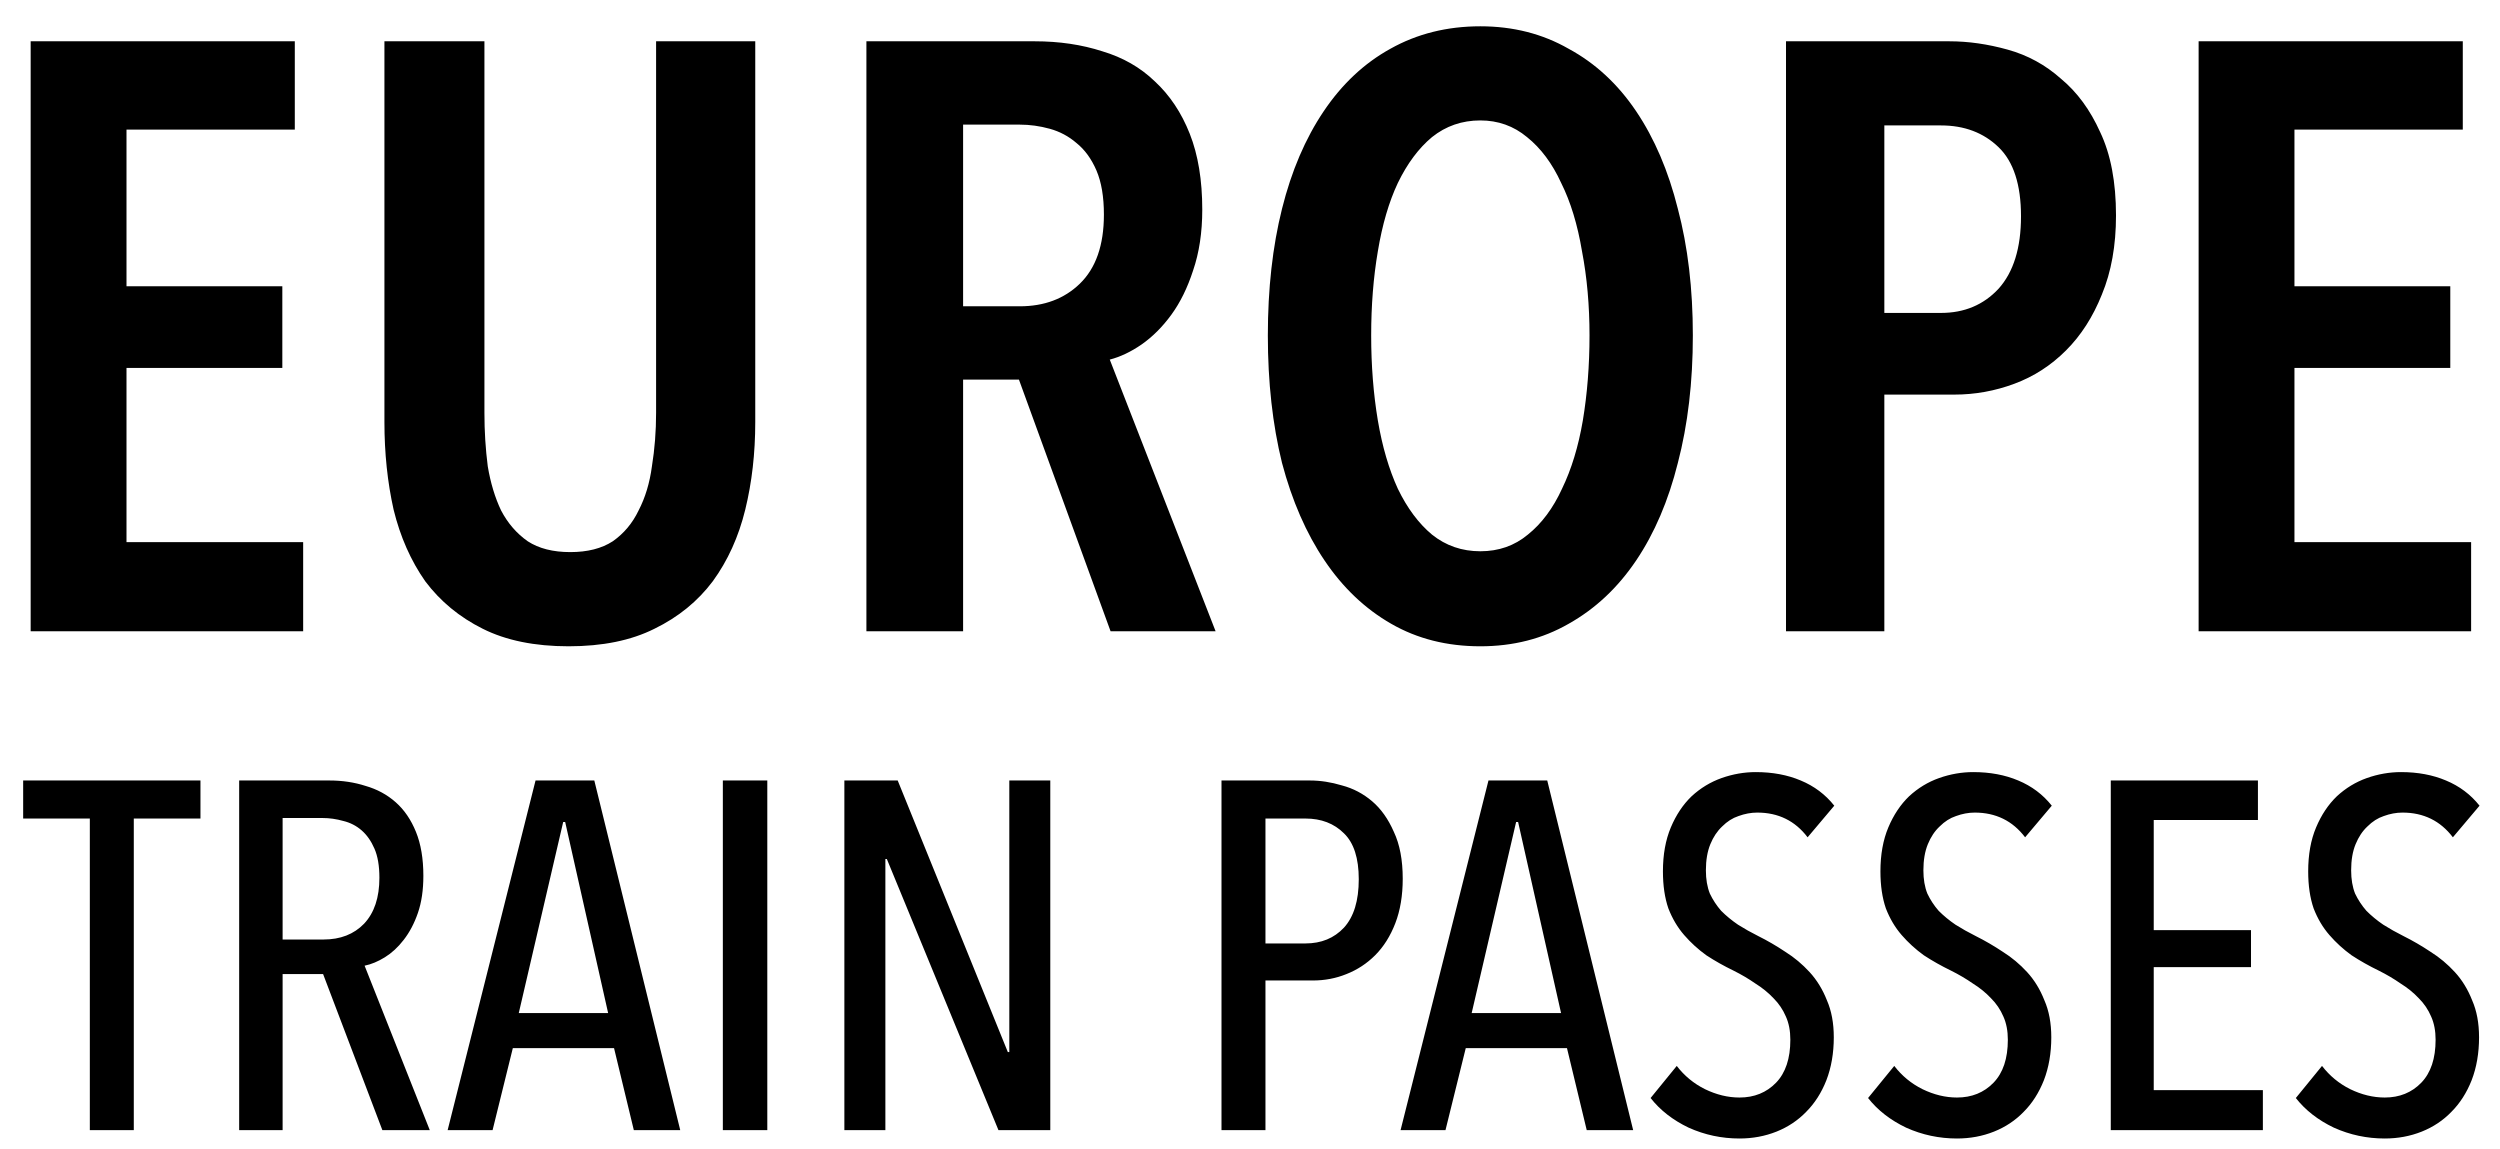 <?xml version="1.0" encoding="utf-8"?>
<svg xmlns="http://www.w3.org/2000/svg" width="87" height="40" viewBox="0 0 87 40" fill="none">
<g clip-path="url(#clip0_2249_1429)">
<path d="M1.067 21.968V1.437H10.259V4.511H4.402V9.963H9.825V12.805H4.402V18.866H10.55V21.968H1.067ZM26.283 14.69C26.283 15.772 26.167 16.787 25.935 17.735C25.703 18.682 25.326 19.513 24.804 20.229C24.282 20.924 23.606 21.476 22.774 21.881C21.962 22.288 20.967 22.491 19.787 22.491C18.608 22.491 17.612 22.288 16.8 21.881C15.988 21.476 15.321 20.924 14.799 20.229C14.297 19.513 13.929 18.682 13.697 17.735C13.485 16.787 13.378 15.772 13.378 14.69V1.437H16.858V14.37C16.858 15.008 16.897 15.627 16.974 16.227C17.071 16.806 17.226 17.319 17.438 17.764C17.67 18.208 17.98 18.566 18.366 18.837C18.753 19.088 19.246 19.213 19.845 19.213C20.445 19.213 20.938 19.088 21.324 18.837C21.711 18.566 22.011 18.208 22.223 17.764C22.455 17.319 22.61 16.806 22.687 16.227C22.784 15.627 22.832 15.008 22.832 14.37V1.437H26.283V14.69ZM38.648 21.968L35.459 13.21H33.516V21.968H30.151V1.437H36.01C36.86 1.437 37.643 1.553 38.358 1.784C39.074 1.997 39.683 2.345 40.185 2.829C40.708 3.312 41.114 3.921 41.404 4.656C41.694 5.39 41.839 6.27 41.839 7.295C41.839 8.087 41.732 8.793 41.52 9.412C41.326 10.011 41.075 10.523 40.766 10.948C40.456 11.374 40.108 11.722 39.721 11.992C39.354 12.244 38.987 12.418 38.62 12.514L42.303 21.968H38.648ZM38.416 7.469C38.416 6.85 38.33 6.338 38.156 5.931C37.981 5.526 37.749 5.207 37.459 4.975C37.189 4.742 36.88 4.578 36.532 4.481C36.184 4.385 35.836 4.337 35.487 4.337H33.516V10.659H35.487C36.338 10.659 37.034 10.398 37.575 9.876C38.136 9.334 38.416 8.532 38.416 7.469ZM58.911 11.674C58.911 13.297 58.737 14.777 58.389 16.11C58.06 17.425 57.577 18.556 56.939 19.503C56.301 20.451 55.518 21.186 54.59 21.707C53.681 22.23 52.656 22.491 51.516 22.491C50.356 22.491 49.321 22.23 48.413 21.707C47.504 21.186 46.731 20.451 46.093 19.503C45.455 18.556 44.962 17.425 44.614 16.11C44.285 14.777 44.121 13.297 44.121 11.674C44.121 10.05 44.285 8.58 44.614 7.266C44.942 5.951 45.426 4.82 46.064 3.873C46.702 2.925 47.475 2.2 48.384 1.698C49.312 1.176 50.356 0.915 51.516 0.915C52.656 0.915 53.681 1.176 54.59 1.698C55.518 2.2 56.301 2.925 56.939 3.873C57.577 4.82 58.06 5.951 58.389 7.266C58.737 8.58 58.911 10.05 58.911 11.674ZM55.315 11.674C55.315 10.63 55.228 9.653 55.054 8.745C54.899 7.817 54.657 7.024 54.329 6.367C54.019 5.69 53.623 5.158 53.14 4.771C52.676 4.385 52.134 4.191 51.516 4.191C50.878 4.191 50.317 4.385 49.834 4.771C49.37 5.158 48.973 5.69 48.645 6.367C48.335 7.024 48.103 7.817 47.949 8.745C47.794 9.653 47.717 10.63 47.717 11.674C47.717 12.717 47.794 13.704 47.949 14.632C48.103 15.54 48.335 16.333 48.645 17.009C48.973 17.686 49.37 18.218 49.834 18.605C50.317 18.991 50.878 19.184 51.516 19.184C52.154 19.184 52.705 18.991 53.169 18.605C53.652 18.218 54.048 17.686 54.358 17.009C54.686 16.333 54.928 15.54 55.083 14.632C55.237 13.704 55.315 12.717 55.315 11.674ZM73.637 7.498C73.637 8.542 73.473 9.46 73.144 10.252C72.835 11.026 72.419 11.674 71.897 12.195C71.375 12.717 70.776 13.104 70.099 13.355C69.423 13.607 68.727 13.732 68.011 13.732H65.575V21.968H62.153V1.437H67.837C68.495 1.437 69.171 1.533 69.867 1.727C70.563 1.92 71.182 2.258 71.723 2.741C72.284 3.205 72.738 3.824 73.086 4.598C73.454 5.371 73.637 6.338 73.637 7.498ZM70.331 7.527C70.331 6.425 70.07 5.622 69.548 5.12C69.026 4.617 68.359 4.365 67.547 4.365H65.575V10.89H67.547C68.359 10.89 69.026 10.61 69.548 10.05C70.07 9.47 70.331 8.629 70.331 7.527ZM76.512 21.968V1.437H85.705V4.511H79.847V9.963H85.27V12.805H79.847V18.866H85.995V21.968H76.512Z" fill="black"/>
<path d="M4.656 28.485V39.328H3.126V28.485H0.806V27.161H6.976V28.485H4.656ZM13.306 39.328L11.244 33.898H9.835V39.328H8.323V27.161H11.467C11.914 27.161 12.332 27.224 12.722 27.35C13.123 27.465 13.472 27.654 13.77 27.918C14.068 28.181 14.303 28.525 14.475 28.949C14.647 29.372 14.733 29.882 14.733 30.478C14.733 30.971 14.67 31.4 14.544 31.767C14.418 32.134 14.251 32.449 14.045 32.712C13.851 32.964 13.633 33.165 13.392 33.314C13.152 33.462 12.917 33.56 12.688 33.606L14.956 39.328H13.306ZM13.203 30.547C13.203 30.134 13.146 29.796 13.031 29.533C12.917 29.269 12.768 29.057 12.585 28.897C12.401 28.737 12.189 28.628 11.949 28.57C11.708 28.502 11.467 28.467 11.227 28.467H9.835V32.695H11.261C11.845 32.695 12.315 32.512 12.67 32.145C13.026 31.767 13.203 31.234 13.203 30.547ZM22.057 39.328L21.369 36.476H17.846L17.142 39.328H15.578L18.637 27.161H20.682L23.672 39.328H22.057ZM19.668 28.605H19.599L18.053 35.255H21.163L19.668 28.605ZM25.155 39.328V27.161H26.702V39.328H25.155ZM34.746 39.328L30.862 29.894H30.811V39.328H29.384V27.161H31.24L35.073 36.613H35.124V27.161H36.55V39.328H34.746ZM48.815 30.581C48.815 31.166 48.729 31.681 48.557 32.128C48.385 32.575 48.151 32.947 47.853 33.245C47.566 33.531 47.234 33.749 46.856 33.898C46.489 34.047 46.1 34.121 45.687 34.121H44.038V39.328H42.508V27.161H45.584C45.951 27.161 46.323 27.219 46.701 27.333C47.091 27.436 47.44 27.62 47.749 27.883C48.059 28.147 48.311 28.502 48.506 28.949C48.712 29.384 48.815 29.928 48.815 30.581ZM47.285 30.598C47.285 29.865 47.114 29.332 46.77 29C46.426 28.657 45.98 28.485 45.429 28.485H44.038V32.832H45.429C45.98 32.832 46.426 32.649 46.77 32.282C47.114 31.904 47.285 31.343 47.285 30.598ZM55.218 39.328L54.531 36.476H51.008L50.303 39.328H48.74L51.799 27.161H53.844L56.834 39.328H55.218ZM52.83 28.605H52.761L51.214 35.255H54.325L52.83 28.605ZM63.816 36.098C63.816 36.648 63.73 37.146 63.558 37.593C63.387 38.028 63.152 38.395 62.854 38.693C62.567 38.99 62.224 39.219 61.823 39.38C61.422 39.54 60.992 39.62 60.534 39.62C59.915 39.62 59.325 39.495 58.764 39.242C58.214 38.979 57.773 38.635 57.441 38.211L58.351 37.094C58.615 37.438 58.941 37.707 59.331 37.902C59.732 38.097 60.133 38.194 60.534 38.194C61.049 38.194 61.473 38.022 61.806 37.679C62.138 37.335 62.304 36.837 62.304 36.184C62.304 35.874 62.252 35.605 62.149 35.376C62.046 35.135 61.903 34.923 61.72 34.74C61.536 34.545 61.324 34.373 61.084 34.224C60.855 34.064 60.603 33.915 60.328 33.778C59.995 33.617 59.68 33.44 59.382 33.245C59.096 33.039 58.838 32.804 58.609 32.54C58.38 32.277 58.197 31.967 58.059 31.612C57.933 31.246 57.87 30.816 57.87 30.323C57.87 29.739 57.962 29.229 58.145 28.794C58.328 28.359 58.569 27.998 58.867 27.711C59.176 27.425 59.526 27.213 59.915 27.075C60.305 26.938 60.7 26.869 61.101 26.869C61.685 26.869 62.206 26.967 62.665 27.161C63.135 27.356 63.524 27.648 63.833 28.038L62.905 29.138C62.47 28.565 61.886 28.278 61.153 28.278C60.935 28.278 60.717 28.319 60.499 28.399C60.293 28.467 60.104 28.588 59.932 28.76C59.761 28.92 59.623 29.126 59.52 29.378C59.417 29.63 59.365 29.934 59.365 30.289C59.365 30.598 59.411 30.868 59.503 31.097C59.606 31.314 59.738 31.515 59.898 31.698C60.07 31.87 60.265 32.031 60.482 32.179C60.7 32.317 60.935 32.449 61.187 32.575C61.508 32.735 61.823 32.918 62.132 33.125C62.441 33.319 62.722 33.554 62.974 33.829C63.226 34.104 63.427 34.431 63.576 34.809C63.736 35.175 63.816 35.605 63.816 36.098ZM71.385 36.098C71.385 36.648 71.299 37.146 71.127 37.593C70.955 38.028 70.721 38.395 70.423 38.693C70.136 38.99 69.793 39.219 69.391 39.38C68.99 39.54 68.561 39.62 68.103 39.62C67.484 39.62 66.894 39.495 66.333 39.242C65.783 38.979 65.342 38.635 65.009 38.211L65.92 37.094C66.184 37.438 66.51 37.707 66.9 37.902C67.301 38.097 67.702 38.194 68.103 38.194C68.618 38.194 69.042 38.022 69.374 37.679C69.707 37.335 69.873 36.837 69.873 36.184C69.873 35.874 69.821 35.605 69.718 35.376C69.615 35.135 69.472 34.923 69.288 34.74C69.105 34.545 68.893 34.373 68.653 34.224C68.423 34.064 68.171 33.915 67.896 33.778C67.564 33.617 67.249 33.44 66.951 33.245C66.665 33.039 66.407 32.804 66.178 32.54C65.949 32.277 65.766 31.967 65.628 31.612C65.502 31.246 65.439 30.816 65.439 30.323C65.439 29.739 65.531 29.229 65.714 28.794C65.897 28.359 66.138 27.998 66.436 27.711C66.745 27.425 67.094 27.213 67.484 27.075C67.874 26.938 68.269 26.869 68.67 26.869C69.254 26.869 69.775 26.967 70.234 27.161C70.703 27.356 71.093 27.648 71.402 28.038L70.474 29.138C70.039 28.565 69.454 28.278 68.721 28.278C68.504 28.278 68.286 28.319 68.068 28.399C67.862 28.467 67.673 28.588 67.501 28.76C67.329 28.92 67.192 29.126 67.089 29.378C66.986 29.63 66.934 29.934 66.934 30.289C66.934 30.598 66.98 30.868 67.072 31.097C67.175 31.314 67.306 31.515 67.467 31.698C67.639 31.87 67.833 32.031 68.051 32.179C68.269 32.317 68.504 32.449 68.756 32.575C69.076 32.735 69.391 32.918 69.701 33.125C70.01 33.319 70.291 33.554 70.543 33.829C70.795 34.104 70.996 34.431 71.144 34.809C71.305 35.175 71.385 35.605 71.385 36.098ZM73.455 39.328V27.161H78.576V28.536H74.95V32.368H78.335V33.657H74.95V37.936H78.748V39.328H73.455ZM86.271 36.098C86.271 36.648 86.185 37.146 86.013 37.593C85.841 38.028 85.606 38.395 85.308 38.693C85.022 38.99 84.678 39.219 84.277 39.38C83.876 39.54 83.447 39.62 82.989 39.62C82.37 39.62 81.78 39.495 81.218 39.242C80.668 38.979 80.227 38.635 79.895 38.211L80.806 37.094C81.07 37.438 81.396 37.707 81.785 37.902C82.186 38.097 82.588 38.194 82.989 38.194C83.504 38.194 83.928 38.022 84.26 37.679C84.592 37.335 84.759 36.837 84.759 36.184C84.759 35.874 84.707 35.605 84.604 35.376C84.501 35.135 84.358 34.923 84.174 34.74C83.991 34.545 83.779 34.373 83.538 34.224C83.309 34.064 83.057 33.915 82.782 33.778C82.45 33.617 82.135 33.44 81.837 33.245C81.551 33.039 81.293 32.804 81.064 32.54C80.835 32.277 80.651 31.967 80.514 31.612C80.388 31.246 80.325 30.816 80.325 30.323C80.325 29.739 80.416 29.229 80.6 28.794C80.783 28.359 81.024 27.998 81.322 27.711C81.631 27.425 81.98 27.213 82.37 27.075C82.759 26.938 83.155 26.869 83.556 26.869C84.14 26.869 84.661 26.967 85.119 27.161C85.589 27.356 85.979 27.648 86.288 28.038L85.36 29.138C84.925 28.565 84.34 28.278 83.607 28.278C83.389 28.278 83.172 28.319 82.954 28.399C82.748 28.467 82.559 28.588 82.387 28.76C82.215 28.92 82.078 29.126 81.975 29.378C81.871 29.63 81.82 29.934 81.82 30.289C81.82 30.598 81.866 30.868 81.957 31.097C82.061 31.314 82.192 31.515 82.353 31.698C82.525 31.87 82.719 32.031 82.937 32.179C83.155 32.317 83.389 32.449 83.641 32.575C83.962 32.735 84.277 32.918 84.587 33.125C84.896 33.319 85.177 33.554 85.429 33.829C85.681 34.104 85.881 34.431 86.03 34.809C86.191 35.175 86.271 35.605 86.271 36.098Z" fill="black"/>
</g>
<defs>
<clipPath id="clip0_2249_1429">
<rect width="87" height="40" fill="white"/>
</clipPath>
</defs>
</svg>
